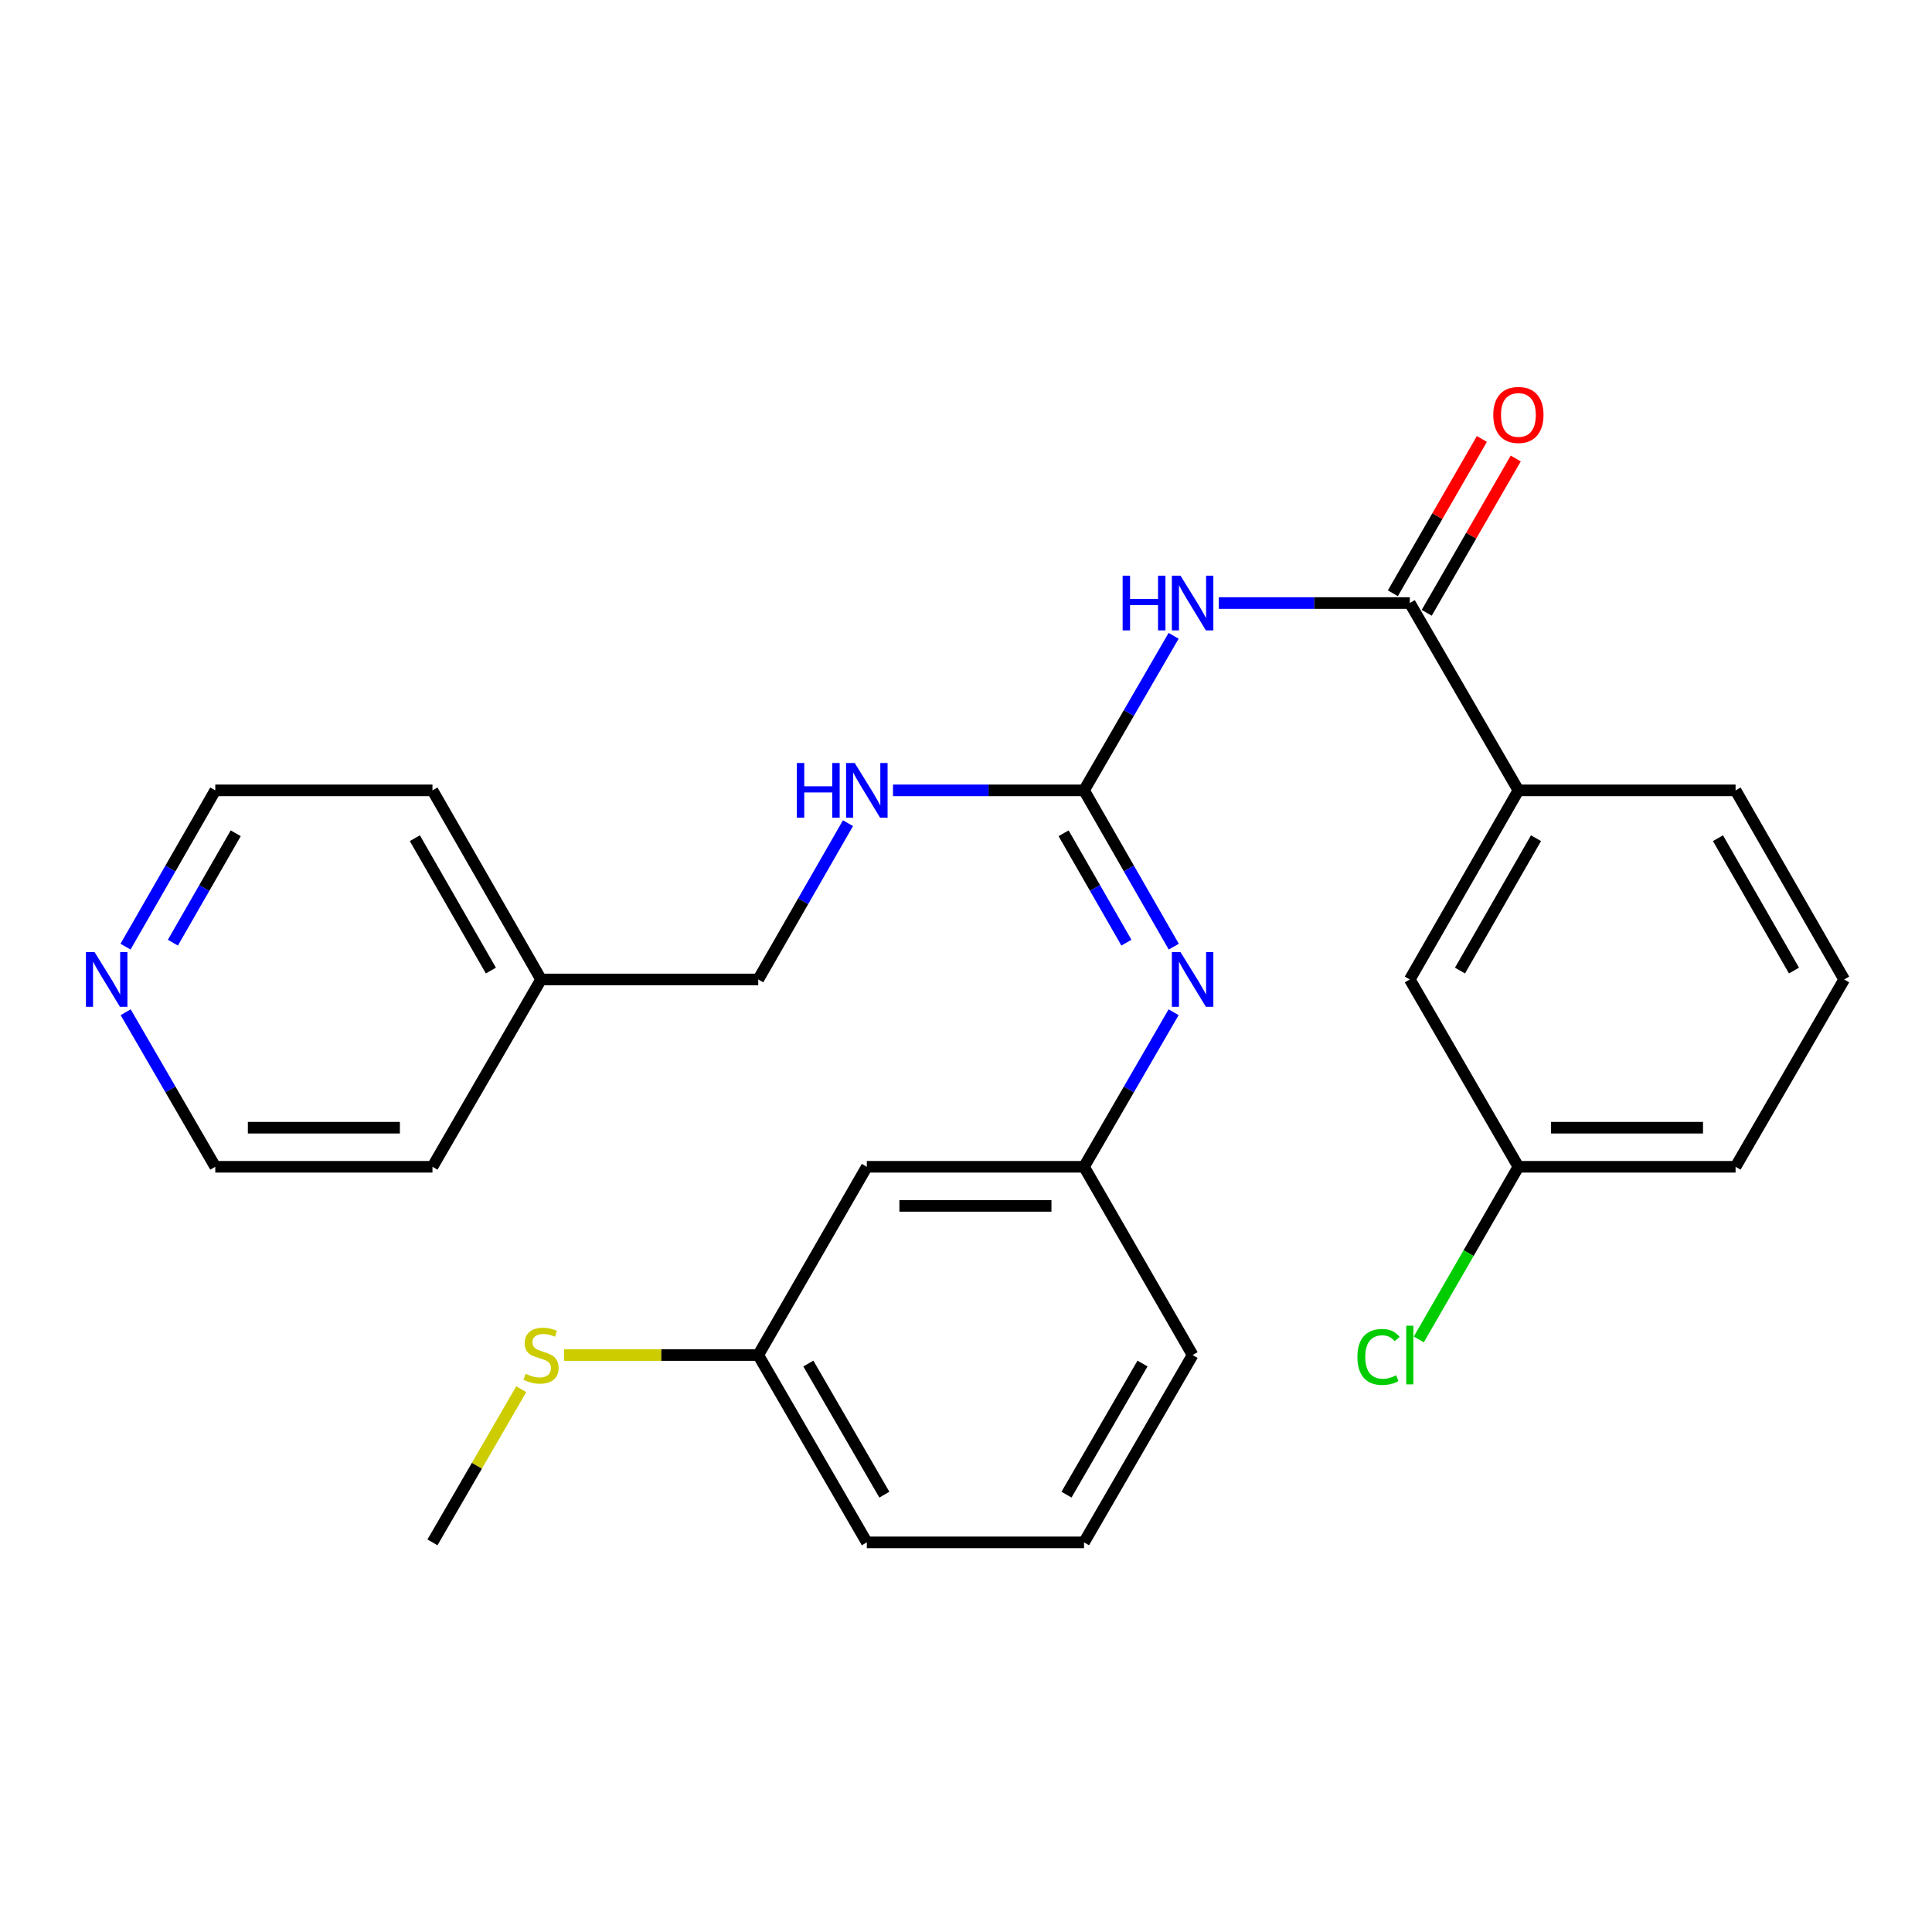 <?xml version='1.0' encoding='iso-8859-1'?>
<svg version='1.1' baseProfile='full'
              xmlns='http://www.w3.org/2000/svg'
                      xmlns:rdkit='http://www.rdkit.org/xml'
                      xmlns:xlink='http://www.w3.org/1999/xlink'
                  xml:space='preserve'
width='1000px' height='1000px' viewBox='0 0 1000 1000'>
<!-- END OF HEADER -->
<rect style='opacity:1.0;fill:#FFFFFF;stroke:none' width='1000' height='1000' x='0' y='0'> </rect>
<path class='bond-0' d='M 607.463,329.093 L 584.278,369.091' style='fill:none;fill-rule:evenodd;stroke:#0000FF;stroke-width:6px;stroke-linecap:butt;stroke-linejoin:miter;stroke-opacity:1' />
<path class='bond-0' d='M 584.278,369.091 L 561.094,409.09' style='fill:none;fill-rule:evenodd;stroke:#000000;stroke-width:6px;stroke-linecap:butt;stroke-linejoin:miter;stroke-opacity:1' />
<path class='bond-1' d='M 630.845,312.132 L 680.276,312.132' style='fill:none;fill-rule:evenodd;stroke:#0000FF;stroke-width:6px;stroke-linecap:butt;stroke-linejoin:miter;stroke-opacity:1' />
<path class='bond-1' d='M 680.276,312.132 L 729.708,312.132' style='fill:none;fill-rule:evenodd;stroke:#000000;stroke-width:6px;stroke-linecap:butt;stroke-linejoin:miter;stroke-opacity:1' />
<path class='bond-2' d='M 561.094,409.09 L 584.319,449.539' style='fill:none;fill-rule:evenodd;stroke:#000000;stroke-width:6px;stroke-linecap:butt;stroke-linejoin:miter;stroke-opacity:1' />
<path class='bond-2' d='M 584.319,449.539 L 607.544,489.988' style='fill:none;fill-rule:evenodd;stroke:#0000FF;stroke-width:6px;stroke-linecap:butt;stroke-linejoin:miter;stroke-opacity:1' />
<path class='bond-2' d='M 550.515,431.299 L 566.773,459.613' style='fill:none;fill-rule:evenodd;stroke:#000000;stroke-width:6px;stroke-linecap:butt;stroke-linejoin:miter;stroke-opacity:1' />
<path class='bond-2' d='M 566.773,459.613 L 583.031,487.927' style='fill:none;fill-rule:evenodd;stroke:#0000FF;stroke-width:6px;stroke-linecap:butt;stroke-linejoin:miter;stroke-opacity:1' />
<path class='bond-4' d='M 561.094,409.09 L 511.657,409.09' style='fill:none;fill-rule:evenodd;stroke:#000000;stroke-width:6px;stroke-linecap:butt;stroke-linejoin:miter;stroke-opacity:1' />
<path class='bond-4' d='M 511.657,409.09 L 462.22,409.09' style='fill:none;fill-rule:evenodd;stroke:#0000FF;stroke-width:6px;stroke-linecap:butt;stroke-linejoin:miter;stroke-opacity:1' />
<path class='bond-3' d='M 729.708,312.132 L 785.92,409.09' style='fill:none;fill-rule:evenodd;stroke:#000000;stroke-width:6px;stroke-linecap:butt;stroke-linejoin:miter;stroke-opacity:1' />
<path class='bond-6' d='M 738.47,317.187 L 761.508,277.252' style='fill:none;fill-rule:evenodd;stroke:#000000;stroke-width:6px;stroke-linecap:butt;stroke-linejoin:miter;stroke-opacity:1' />
<path class='bond-6' d='M 761.508,277.252 L 784.545,237.318' style='fill:none;fill-rule:evenodd;stroke:#FF0000;stroke-width:6px;stroke-linecap:butt;stroke-linejoin:miter;stroke-opacity:1' />
<path class='bond-6' d='M 720.945,307.077 L 743.983,267.142' style='fill:none;fill-rule:evenodd;stroke:#000000;stroke-width:6px;stroke-linecap:butt;stroke-linejoin:miter;stroke-opacity:1' />
<path class='bond-6' d='M 743.983,267.142 L 767.02,227.208' style='fill:none;fill-rule:evenodd;stroke:#FF0000;stroke-width:6px;stroke-linecap:butt;stroke-linejoin:miter;stroke-opacity:1' />
<path class='bond-5' d='M 607.463,523.931 L 584.278,563.929' style='fill:none;fill-rule:evenodd;stroke:#0000FF;stroke-width:6px;stroke-linecap:butt;stroke-linejoin:miter;stroke-opacity:1' />
<path class='bond-5' d='M 584.278,563.929 L 561.094,603.927' style='fill:none;fill-rule:evenodd;stroke:#000000;stroke-width:6px;stroke-linecap:butt;stroke-linejoin:miter;stroke-opacity:1' />
<path class='bond-7' d='M 785.92,409.09 L 729.708,506.969' style='fill:none;fill-rule:evenodd;stroke:#000000;stroke-width:6px;stroke-linecap:butt;stroke-linejoin:miter;stroke-opacity:1' />
<path class='bond-7' d='M 795.033,433.847 L 755.684,502.363' style='fill:none;fill-rule:evenodd;stroke:#000000;stroke-width:6px;stroke-linecap:butt;stroke-linejoin:miter;stroke-opacity:1' />
<path class='bond-16' d='M 785.92,409.09 L 898.333,409.09' style='fill:none;fill-rule:evenodd;stroke:#000000;stroke-width:6px;stroke-linecap:butt;stroke-linejoin:miter;stroke-opacity:1' />
<path class='bond-12' d='M 438.918,426.071 L 415.693,466.52' style='fill:none;fill-rule:evenodd;stroke:#0000FF;stroke-width:6px;stroke-linecap:butt;stroke-linejoin:miter;stroke-opacity:1' />
<path class='bond-12' d='M 415.693,466.52 L 392.468,506.969' style='fill:none;fill-rule:evenodd;stroke:#000000;stroke-width:6px;stroke-linecap:butt;stroke-linejoin:miter;stroke-opacity:1' />
<path class='bond-8' d='M 561.094,603.927 L 448.669,603.927' style='fill:none;fill-rule:evenodd;stroke:#000000;stroke-width:6px;stroke-linecap:butt;stroke-linejoin:miter;stroke-opacity:1' />
<path class='bond-8' d='M 544.23,624.16 L 465.533,624.16' style='fill:none;fill-rule:evenodd;stroke:#000000;stroke-width:6px;stroke-linecap:butt;stroke-linejoin:miter;stroke-opacity:1' />
<path class='bond-21' d='M 561.094,603.927 L 617.294,701.368' style='fill:none;fill-rule:evenodd;stroke:#000000;stroke-width:6px;stroke-linecap:butt;stroke-linejoin:miter;stroke-opacity:1' />
<path class='bond-11' d='M 729.708,506.969 L 785.92,603.927' style='fill:none;fill-rule:evenodd;stroke:#000000;stroke-width:6px;stroke-linecap:butt;stroke-linejoin:miter;stroke-opacity:1' />
<path class='bond-10' d='M 448.669,603.927 L 392.468,701.368' style='fill:none;fill-rule:evenodd;stroke:#000000;stroke-width:6px;stroke-linecap:butt;stroke-linejoin:miter;stroke-opacity:1' />
<path class='bond-9' d='M 64.97,489.987 L 88.2,449.538' style='fill:none;fill-rule:evenodd;stroke:#0000FF;stroke-width:6px;stroke-linecap:butt;stroke-linejoin:miter;stroke-opacity:1' />
<path class='bond-9' d='M 88.2,449.538 L 111.429,409.09' style='fill:none;fill-rule:evenodd;stroke:#000000;stroke-width:6px;stroke-linecap:butt;stroke-linejoin:miter;stroke-opacity:1' />
<path class='bond-9' d='M 89.484,487.929 L 105.744,459.614' style='fill:none;fill-rule:evenodd;stroke:#0000FF;stroke-width:6px;stroke-linecap:butt;stroke-linejoin:miter;stroke-opacity:1' />
<path class='bond-9' d='M 105.744,459.614 L 122.005,431.3' style='fill:none;fill-rule:evenodd;stroke:#000000;stroke-width:6px;stroke-linecap:butt;stroke-linejoin:miter;stroke-opacity:1' />
<path class='bond-28' d='M 65.051,523.931 L 88.24,563.929' style='fill:none;fill-rule:evenodd;stroke:#0000FF;stroke-width:6px;stroke-linecap:butt;stroke-linejoin:miter;stroke-opacity:1' />
<path class='bond-28' d='M 88.24,563.929 L 111.429,603.927' style='fill:none;fill-rule:evenodd;stroke:#000000;stroke-width:6px;stroke-linecap:butt;stroke-linejoin:miter;stroke-opacity:1' />
<path class='bond-13' d='M 392.468,701.368 L 342.207,701.368' style='fill:none;fill-rule:evenodd;stroke:#000000;stroke-width:6px;stroke-linecap:butt;stroke-linejoin:miter;stroke-opacity:1' />
<path class='bond-13' d='M 342.207,701.368 L 291.945,701.368' style='fill:none;fill-rule:evenodd;stroke:#CCCC00;stroke-width:6px;stroke-linecap:butt;stroke-linejoin:miter;stroke-opacity:1' />
<path class='bond-29' d='M 392.468,701.368 L 448.669,798.326' style='fill:none;fill-rule:evenodd;stroke:#000000;stroke-width:6px;stroke-linecap:butt;stroke-linejoin:miter;stroke-opacity:1' />
<path class='bond-29' d='M 418.403,705.766 L 457.743,773.636' style='fill:none;fill-rule:evenodd;stroke:#000000;stroke-width:6px;stroke-linecap:butt;stroke-linejoin:miter;stroke-opacity:1' />
<path class='bond-14' d='M 785.92,603.927 L 760.14,648.616' style='fill:none;fill-rule:evenodd;stroke:#000000;stroke-width:6px;stroke-linecap:butt;stroke-linejoin:miter;stroke-opacity:1' />
<path class='bond-14' d='M 760.14,648.616 L 734.36,693.304' style='fill:none;fill-rule:evenodd;stroke:#00CC00;stroke-width:6px;stroke-linecap:butt;stroke-linejoin:miter;stroke-opacity:1' />
<path class='bond-27' d='M 785.92,603.927 L 898.333,603.927' style='fill:none;fill-rule:evenodd;stroke:#000000;stroke-width:6px;stroke-linecap:butt;stroke-linejoin:miter;stroke-opacity:1' />
<path class='bond-27' d='M 802.782,583.695 L 881.471,583.695' style='fill:none;fill-rule:evenodd;stroke:#000000;stroke-width:6px;stroke-linecap:butt;stroke-linejoin:miter;stroke-opacity:1' />
<path class='bond-15' d='M 392.468,506.969 L 280.055,506.969' style='fill:none;fill-rule:evenodd;stroke:#000000;stroke-width:6px;stroke-linecap:butt;stroke-linejoin:miter;stroke-opacity:1' />
<path class='bond-24' d='M 269.804,719.05 L 246.823,758.688' style='fill:none;fill-rule:evenodd;stroke:#CCCC00;stroke-width:6px;stroke-linecap:butt;stroke-linejoin:miter;stroke-opacity:1' />
<path class='bond-24' d='M 246.823,758.688 L 223.843,798.326' style='fill:none;fill-rule:evenodd;stroke:#000000;stroke-width:6px;stroke-linecap:butt;stroke-linejoin:miter;stroke-opacity:1' />
<path class='bond-25' d='M 280.055,506.969 L 223.843,603.927' style='fill:none;fill-rule:evenodd;stroke:#000000;stroke-width:6px;stroke-linecap:butt;stroke-linejoin:miter;stroke-opacity:1' />
<path class='bond-26' d='M 280.055,506.969 L 223.843,409.09' style='fill:none;fill-rule:evenodd;stroke:#000000;stroke-width:6px;stroke-linecap:butt;stroke-linejoin:miter;stroke-opacity:1' />
<path class='bond-26' d='M 254.078,502.363 L 214.73,433.847' style='fill:none;fill-rule:evenodd;stroke:#000000;stroke-width:6px;stroke-linecap:butt;stroke-linejoin:miter;stroke-opacity:1' />
<path class='bond-17' d='M 898.333,409.09 L 954.545,506.969' style='fill:none;fill-rule:evenodd;stroke:#000000;stroke-width:6px;stroke-linecap:butt;stroke-linejoin:miter;stroke-opacity:1' />
<path class='bond-17' d='M 889.22,433.847 L 928.569,502.363' style='fill:none;fill-rule:evenodd;stroke:#000000;stroke-width:6px;stroke-linecap:butt;stroke-linejoin:miter;stroke-opacity:1' />
<path class='bond-23' d='M 954.545,506.969 L 898.333,603.927' style='fill:none;fill-rule:evenodd;stroke:#000000;stroke-width:6px;stroke-linecap:butt;stroke-linejoin:miter;stroke-opacity:1' />
<path class='bond-18' d='M 561.094,798.326 L 617.294,701.368' style='fill:none;fill-rule:evenodd;stroke:#000000;stroke-width:6px;stroke-linecap:butt;stroke-linejoin:miter;stroke-opacity:1' />
<path class='bond-18' d='M 552.019,773.636 L 591.36,705.766' style='fill:none;fill-rule:evenodd;stroke:#000000;stroke-width:6px;stroke-linecap:butt;stroke-linejoin:miter;stroke-opacity:1' />
<path class='bond-22' d='M 561.094,798.326 L 448.669,798.326' style='fill:none;fill-rule:evenodd;stroke:#000000;stroke-width:6px;stroke-linecap:butt;stroke-linejoin:miter;stroke-opacity:1' />
<path class='bond-19' d='M 111.429,603.927 L 223.843,603.927' style='fill:none;fill-rule:evenodd;stroke:#000000;stroke-width:6px;stroke-linecap:butt;stroke-linejoin:miter;stroke-opacity:1' />
<path class='bond-19' d='M 128.291,583.695 L 206.981,583.695' style='fill:none;fill-rule:evenodd;stroke:#000000;stroke-width:6px;stroke-linecap:butt;stroke-linejoin:miter;stroke-opacity:1' />
<path class='bond-20' d='M 111.429,409.09 L 223.843,409.09' style='fill:none;fill-rule:evenodd;stroke:#000000;stroke-width:6px;stroke-linecap:butt;stroke-linejoin:miter;stroke-opacity:1' />
<path  class='atom-0' d='M 581.074 297.972
L 584.914 297.972
L 584.914 310.012
L 599.394 310.012
L 599.394 297.972
L 603.234 297.972
L 603.234 326.292
L 599.394 326.292
L 599.394 313.212
L 584.914 313.212
L 584.914 326.292
L 581.074 326.292
L 581.074 297.972
' fill='#0000FF'/>
<path  class='atom-0' d='M 611.034 297.972
L 620.314 312.972
Q 621.234 314.452, 622.714 317.132
Q 624.194 319.812, 624.274 319.972
L 624.274 297.972
L 628.034 297.972
L 628.034 326.292
L 624.154 326.292
L 614.194 309.892
Q 613.034 307.972, 611.794 305.772
Q 610.594 303.572, 610.234 302.892
L 610.234 326.292
L 606.554 326.292
L 606.554 297.972
L 611.034 297.972
' fill='#0000FF'/>
<path  class='atom-3' d='M 611.034 492.809
L 620.314 507.809
Q 621.234 509.289, 622.714 511.969
Q 624.194 514.649, 624.274 514.809
L 624.274 492.809
L 628.034 492.809
L 628.034 521.129
L 624.154 521.129
L 614.194 504.729
Q 613.034 502.809, 611.794 500.609
Q 610.594 498.409, 610.234 497.729
L 610.234 521.129
L 606.554 521.129
L 606.554 492.809
L 611.034 492.809
' fill='#0000FF'/>
<path  class='atom-5' d='M 412.449 394.93
L 416.289 394.93
L 416.289 406.97
L 430.769 406.97
L 430.769 394.93
L 434.609 394.93
L 434.609 423.25
L 430.769 423.25
L 430.769 410.17
L 416.289 410.17
L 416.289 423.25
L 412.449 423.25
L 412.449 394.93
' fill='#0000FF'/>
<path  class='atom-5' d='M 442.409 394.93
L 451.689 409.93
Q 452.609 411.41, 454.089 414.09
Q 455.569 416.77, 455.649 416.93
L 455.649 394.93
L 459.409 394.93
L 459.409 423.25
L 455.529 423.25
L 445.569 406.85
Q 444.409 404.93, 443.169 402.73
Q 441.969 400.53, 441.609 399.85
L 441.609 423.25
L 437.929 423.25
L 437.929 394.93
L 442.409 394.93
' fill='#0000FF'/>
<path  class='atom-7' d='M 772.92 214.77
Q 772.92 207.97, 776.28 204.17
Q 779.64 200.37, 785.92 200.37
Q 792.2 200.37, 795.56 204.17
Q 798.92 207.97, 798.92 214.77
Q 798.92 221.65, 795.52 225.57
Q 792.12 229.45, 785.92 229.45
Q 779.68 229.45, 776.28 225.57
Q 772.92 221.69, 772.92 214.77
M 785.92 226.25
Q 790.24 226.25, 792.56 223.37
Q 794.92 220.45, 794.92 214.77
Q 794.92 209.21, 792.56 206.41
Q 790.24 203.57, 785.92 203.57
Q 781.6 203.57, 779.24 206.37
Q 776.92 209.17, 776.92 214.77
Q 776.92 220.49, 779.24 223.37
Q 781.6 226.25, 785.92 226.25
' fill='#FF0000'/>
<path  class='atom-10' d='M 48.957 492.809
L 58.237 507.809
Q 59.157 509.289, 60.637 511.969
Q 62.117 514.649, 62.197 514.809
L 62.197 492.809
L 65.957 492.809
L 65.957 521.129
L 62.077 521.129
L 52.117 504.729
Q 50.957 502.809, 49.717 500.609
Q 48.517 498.409, 48.157 497.729
L 48.157 521.129
L 44.477 521.129
L 44.477 492.809
L 48.957 492.809
' fill='#0000FF'/>
<path  class='atom-14' d='M 272.055 711.088
Q 272.375 711.208, 273.695 711.768
Q 275.015 712.328, 276.455 712.688
Q 277.935 713.008, 279.375 713.008
Q 282.055 713.008, 283.615 711.728
Q 285.175 710.408, 285.175 708.128
Q 285.175 706.568, 284.375 705.608
Q 283.615 704.648, 282.415 704.128
Q 281.215 703.608, 279.215 703.008
Q 276.695 702.248, 275.175 701.528
Q 273.695 700.808, 272.615 699.288
Q 271.575 697.768, 271.575 695.208
Q 271.575 691.648, 273.975 689.448
Q 276.415 687.248, 281.215 687.248
Q 284.495 687.248, 288.215 688.808
L 287.295 691.888
Q 283.895 690.488, 281.335 690.488
Q 278.575 690.488, 277.055 691.648
Q 275.535 692.768, 275.575 694.728
Q 275.575 696.248, 276.335 697.168
Q 277.135 698.088, 278.255 698.608
Q 279.415 699.128, 281.335 699.728
Q 283.895 700.528, 285.415 701.328
Q 286.935 702.128, 288.015 703.768
Q 289.135 705.368, 289.135 708.128
Q 289.135 712.048, 286.495 714.168
Q 283.895 716.248, 279.535 716.248
Q 277.015 716.248, 275.095 715.688
Q 273.215 715.168, 270.975 714.248
L 272.055 711.088
' fill='#CCCC00'/>
<path  class='atom-15' d='M 702.588 702.348
Q 702.588 695.308, 705.868 691.628
Q 709.188 687.908, 715.468 687.908
Q 721.308 687.908, 724.428 692.028
L 721.788 694.188
Q 719.508 691.188, 715.468 691.188
Q 711.188 691.188, 708.908 694.068
Q 706.668 696.908, 706.668 702.348
Q 706.668 707.948, 708.988 710.828
Q 711.348 713.708, 715.908 713.708
Q 719.028 713.708, 722.668 711.828
L 723.788 714.828
Q 722.308 715.788, 720.068 716.348
Q 717.828 716.908, 715.348 716.908
Q 709.188 716.908, 705.868 713.148
Q 702.588 709.388, 702.588 702.348
' fill='#00CC00'/>
<path  class='atom-15' d='M 727.868 686.188
L 731.548 686.188
L 731.548 716.548
L 727.868 716.548
L 727.868 686.188
' fill='#00CC00'/>
</svg>

